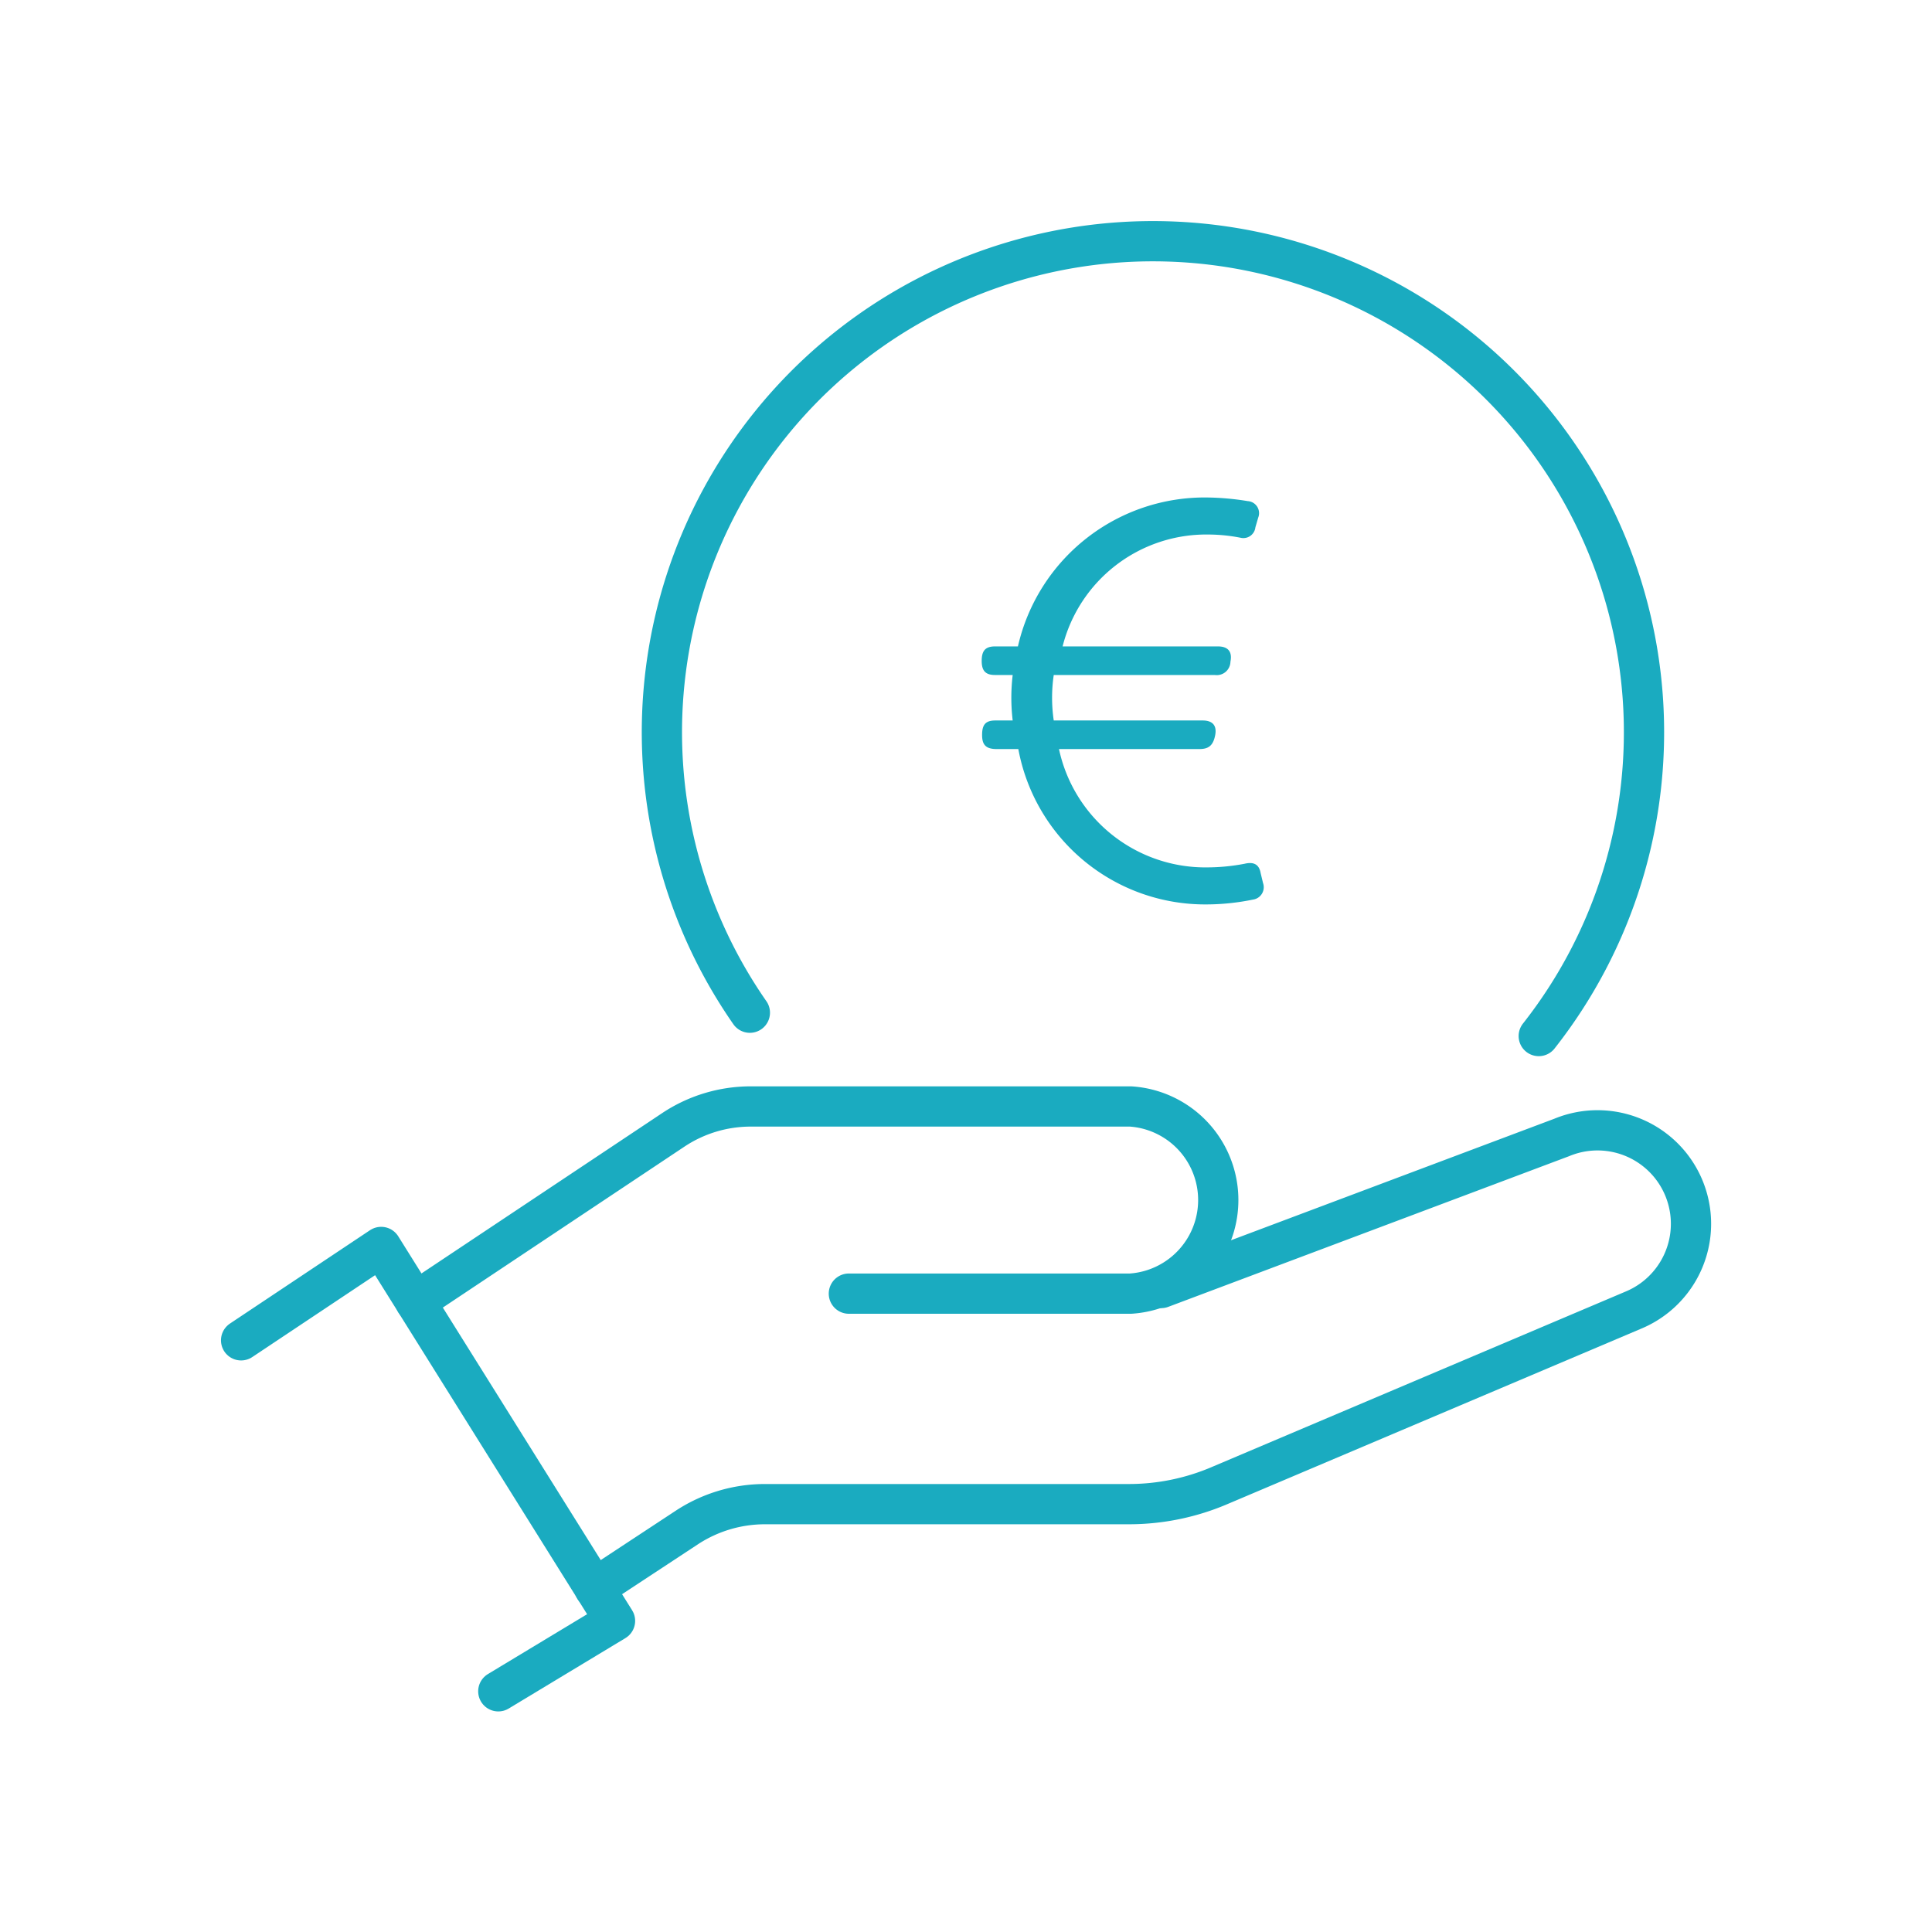 <svg xmlns="http://www.w3.org/2000/svg" id="Capa_1" data-name="Capa 1" viewBox="0 0 48 48"><defs><style>.cls-1{fill:none;stroke:#1aabc0;stroke-linecap:round;stroke-linejoin:round;}.cls-2{fill:#1aabc0;}</style></defs><g id="save_salary" data-name="save/salary"><polyline class="cls-1" points="5.99 33.3 9.47 30.98 15.28 40.27 12.38 42.02"></polyline><path class="cls-1" d="M21.09,32.14h7a2.33,2.33,0,0,0,0-4.65H18.66a3.47,3.47,0,0,0-1.93.58l-6.41,4.27"></path><path class="cls-1" d="M28.85,32l9.95-3.74a2.32,2.32,0,1,1,1.78,4.29L30.32,36.9a5.73,5.73,0,0,1-2.27.47H19a3.54,3.54,0,0,0-1.92.57l-2.31,1.52"></path><path class="cls-1" d="M18.63,25.16a12.2,12.2,0,1,1,19.6.58"></path><path class="cls-2" d="M24.4,18.26c0-.25.08-.36.33-.36h.43a4.77,4.77,0,0,1,0-1.13h-.44c-.24,0-.33-.11-.33-.35s.08-.36.33-.36h.57A4.76,4.76,0,0,1,30,12.36a6.69,6.69,0,0,1,1,.09.3.3,0,0,1,.26.41l-.07.24a.3.3,0,0,1-.37.26,4.24,4.24,0,0,0-.81-.08,3.68,3.68,0,0,0-3.61,2.78h3.86c.25,0,.36.13.31.38a.34.34,0,0,1-.39.33H26.18a3.89,3.89,0,0,0,0,1.13h3.7c.24,0,.36.12.31.37s-.16.34-.39.34H26.31A3.72,3.72,0,0,0,30,21.55a5,5,0,0,0,.92-.09c.21-.05.36,0,.4.23l.06.25a.31.31,0,0,1-.25.41,5.82,5.82,0,0,1-1.14.12,4.72,4.72,0,0,1-4.69-3.86h-.54C24.48,18.61,24.4,18.49,24.4,18.26Z"></path></g></svg>